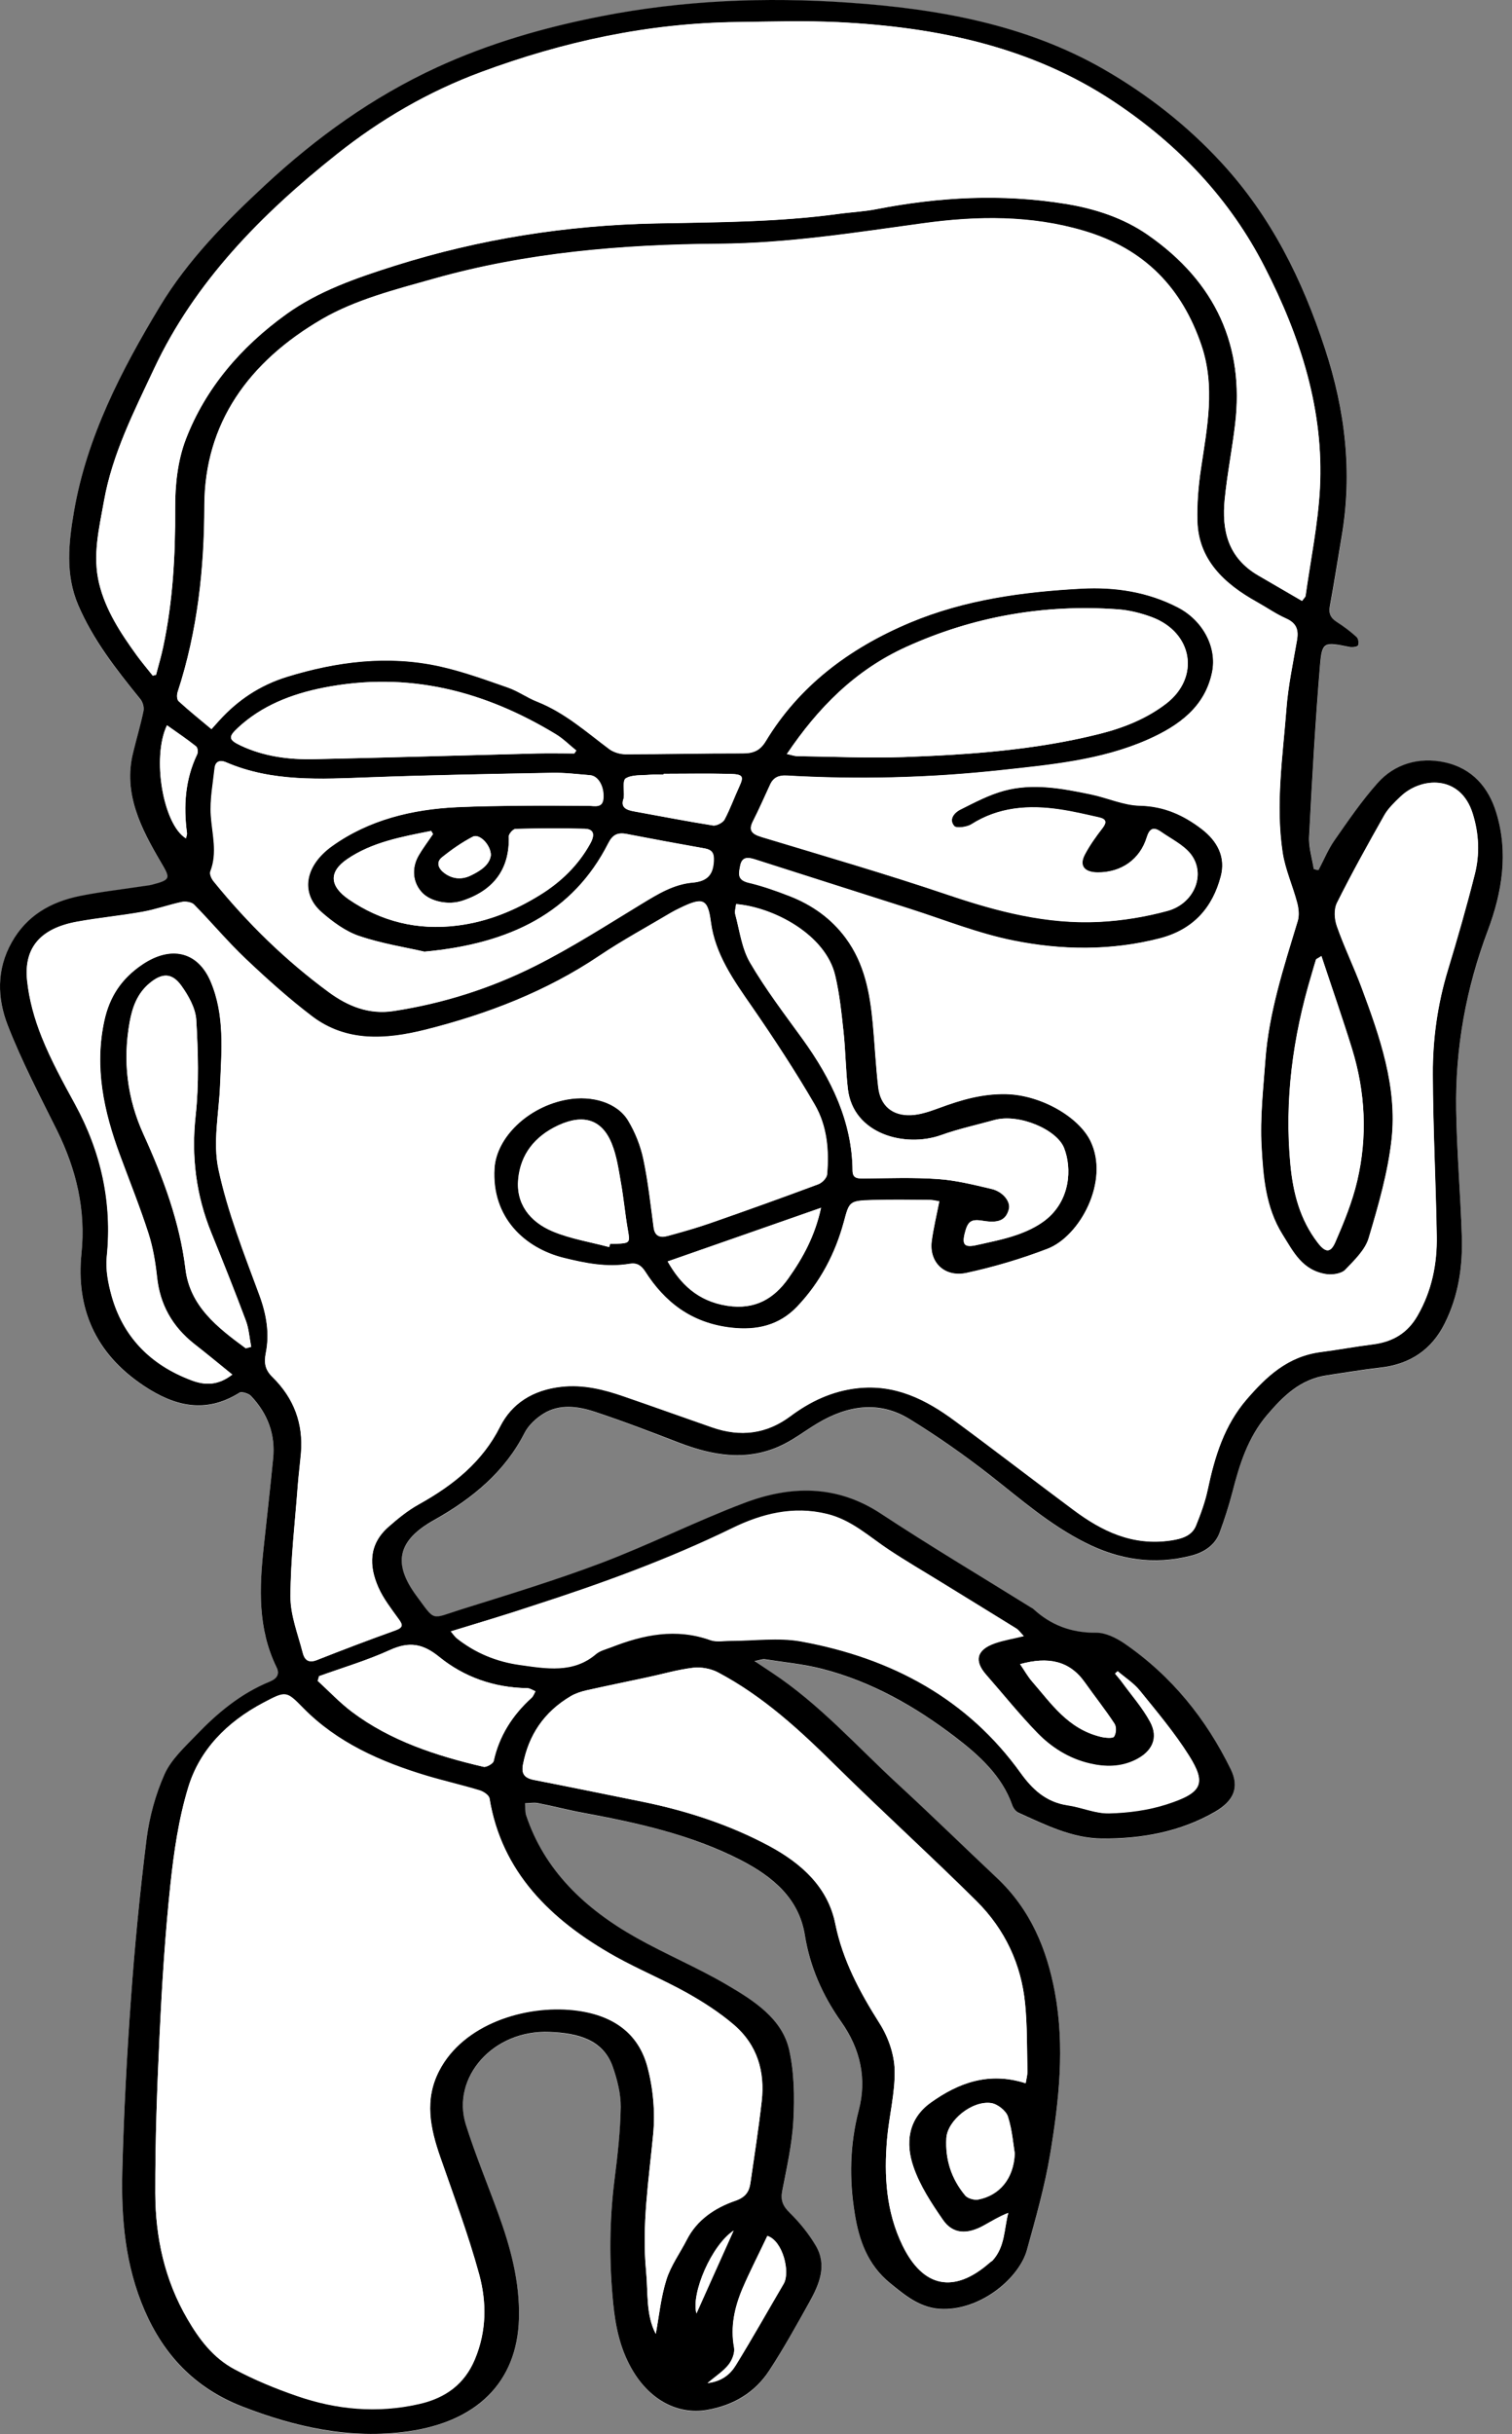 <svg width="64" height="103" viewBox="0 0 64 103" fill="none" xmlns="http://www.w3.org/2000/svg">
<rect x="0" y="0" width="64" height="103" fill="#808080" stroke="none"/>
<path d="M55.809 36.816C55.746 36.807 55.679 36.793 55.617 36.783C55.549 36.323 55.398 35.857 55.419 35.401C55.544 32.979 55.679 30.562 55.881 28.145C55.964 27.162 56.052 27.166 57.142 27.39C57.256 27.413 57.474 27.371 57.49 27.323C57.521 27.214 57.5 27.034 57.422 26.962C57.168 26.73 56.888 26.521 56.592 26.331C56.317 26.155 56.239 25.96 56.296 25.651C56.483 24.678 56.629 23.695 56.794 22.717C57.262 20.005 56.94 17.36 56.084 14.748C55.139 11.875 53.826 9.182 51.683 6.869C50.245 5.321 48.584 4.01 46.716 2.937C43.421 1.047 39.71 0.382 35.911 0.121C32.403 -0.121 28.905 0.021 25.443 0.7C23.025 1.17 20.69 1.849 18.484 2.866C15.754 4.119 13.393 5.834 11.249 7.819C9.552 9.391 7.944 11.029 6.771 12.972C5.12 15.707 3.673 18.518 3.133 21.648C2.904 22.983 2.764 24.312 3.309 25.609C3.927 27.076 4.923 28.339 5.94 29.593C6.044 29.721 6.106 29.935 6.075 30.092C5.951 30.69 5.78 31.284 5.629 31.882C5.209 33.592 5.972 35.069 6.812 36.498C7.207 37.168 7.248 37.234 6.423 37.448C6.309 37.477 6.184 37.486 6.07 37.505C5.172 37.643 4.264 37.742 3.377 37.923C2.116 38.179 1.124 38.773 0.502 39.875C-0.158 41.048 -0.116 42.254 0.33 43.403C0.922 44.923 1.69 46.391 2.422 47.863C3.242 49.515 3.636 51.211 3.449 53.044C3.216 55.328 3.989 57.261 6.096 58.652C7.388 59.507 8.701 59.844 10.139 58.937C10.227 58.88 10.528 58.971 10.622 59.075C11.338 59.835 11.665 60.728 11.561 61.735C11.431 62.988 11.296 64.242 11.161 65.491C10.975 67.21 10.907 68.92 11.701 70.553C11.836 70.834 11.732 71.033 11.426 71.161C10.175 71.674 9.189 72.505 8.302 73.431C7.809 73.949 7.243 74.471 6.963 75.089C6.579 75.953 6.324 76.893 6.205 77.82C5.92 80.052 5.707 82.298 5.546 84.539C5.37 86.971 5.24 89.412 5.178 91.848C5.126 93.866 5.292 95.861 6.127 97.784C6.937 99.651 8.224 101.047 10.253 101.835C12.5 102.714 14.82 103.241 17.28 102.89C20.129 102.486 21.894 100.852 21.966 98.107C22.008 96.573 21.613 95.111 21.089 93.672C20.633 92.418 20.119 91.183 19.719 89.915C19.091 87.906 20.882 85.883 23.269 85.988C24.437 86.04 25.516 86.301 25.936 87.46C26.134 88.006 26.284 88.595 26.274 89.165C26.263 90.181 26.144 91.202 26.014 92.214C25.791 93.971 25.781 95.728 25.957 97.49C26.051 98.445 26.248 99.356 26.72 100.211C27.457 101.531 28.666 102.201 29.917 101.983C31.064 101.788 31.967 101.232 32.553 100.325C33.166 99.38 33.716 98.397 34.261 97.419C34.681 96.664 35.019 95.856 34.531 95.035C34.235 94.531 33.851 94.056 33.425 93.638C33.129 93.349 33.031 93.107 33.109 92.722C33.301 91.734 33.529 90.742 33.581 89.74C33.633 88.742 33.628 87.716 33.404 86.748C33.103 85.423 31.91 84.663 30.747 83.984C29.517 83.267 28.184 82.706 26.943 82.008C24.743 80.773 23.03 79.144 22.267 76.813C22.215 76.656 22.236 76.48 22.226 76.314C22.407 76.309 22.594 76.271 22.765 76.305C23.404 76.428 24.032 76.594 24.67 76.713C26.985 77.136 29.273 77.639 31.355 78.717C32.735 79.429 33.82 80.351 34.069 81.894C34.282 83.219 34.811 84.44 35.61 85.565C36.425 86.719 36.7 87.987 36.347 89.317C35.963 90.765 35.937 92.219 36.181 93.677C36.363 94.773 36.715 95.832 37.67 96.611C38.324 97.148 38.983 97.708 39.938 97.713C41.584 97.723 43.151 96.369 43.467 95.215C43.836 93.876 44.22 92.537 44.448 91.174C44.827 88.904 45.076 86.61 44.651 84.316C44.313 82.507 43.628 80.826 42.191 79.467C40.789 78.147 39.414 76.803 37.997 75.497C36.254 73.892 34.691 72.121 32.667 70.781C32.455 70.639 32.237 70.496 31.936 70.297C32.159 70.254 32.268 70.202 32.372 70.216C33.181 70.34 34.012 70.421 34.8 70.625C36.918 71.171 38.755 72.225 40.426 73.503C41.459 74.291 42.414 75.155 42.845 76.385C42.886 76.509 42.995 76.656 43.114 76.713C44.241 77.221 45.377 77.791 46.649 77.805C48.33 77.82 49.96 77.52 51.423 76.675C52.212 76.219 52.477 75.654 52.093 74.87C51.06 72.757 49.607 70.924 47.567 69.532C47.235 69.305 46.789 69.091 46.4 69.096C45.336 69.105 44.474 68.768 43.742 68.094C43.706 68.06 43.654 68.041 43.613 68.013C41.495 66.697 39.352 65.42 37.276 64.052C35.418 62.832 33.472 62.86 31.505 63.606C29.445 64.385 27.483 65.372 25.423 66.156C23.492 66.887 21.494 67.49 19.512 68.112C18.214 68.521 18.448 68.64 17.633 67.543C16.6 66.161 16.818 65.197 18.391 64.318C20.025 63.406 21.375 62.267 22.2 60.647C22.361 60.329 22.677 60.03 22.999 59.83C23.684 59.403 24.468 59.512 25.184 59.749C26.393 60.148 27.582 60.614 28.77 61.065C30.151 61.592 31.552 61.839 32.958 61.222C33.539 60.97 34.043 60.571 34.588 60.243C35.854 59.483 37.188 59.26 38.501 60.058C39.694 60.789 40.846 61.592 41.936 62.452C43.213 63.454 44.427 64.517 45.917 65.273C47.354 66.004 48.839 66.246 50.432 65.833C50.992 65.686 51.428 65.387 51.62 64.869C51.828 64.304 52.015 63.729 52.165 63.15C52.461 61.991 52.809 60.851 53.618 59.901C54.288 59.118 55.009 58.372 56.177 58.201C56.924 58.092 57.666 57.964 58.414 57.878C59.711 57.731 60.599 57.099 61.138 56.036C61.74 54.853 61.917 53.59 61.875 52.303C61.818 50.527 61.663 48.751 61.637 46.975C61.595 44.372 62.047 41.846 62.981 39.371C63.583 37.771 63.853 36.09 63.334 34.399C63.012 33.35 62.332 32.523 61.149 32.267C60.064 32.029 59.026 32.338 58.31 33.145C57.63 33.91 57.059 34.751 56.478 35.582C56.208 35.962 56.026 36.403 55.809 36.816Z" fill="white"/>
<path d="M55.809 36.815C56.032 36.397 56.208 35.96 56.478 35.571C57.059 34.74 57.63 33.899 58.31 33.135C59.026 32.327 60.064 32.019 61.149 32.256C62.332 32.513 63.012 33.334 63.334 34.389C63.853 36.079 63.583 37.755 62.981 39.361C62.047 41.835 61.595 44.361 61.637 46.964C61.663 48.74 61.818 50.516 61.875 52.292C61.917 53.579 61.74 54.838 61.138 56.025C60.599 57.089 59.711 57.725 58.414 57.868C57.666 57.953 56.919 58.081 56.177 58.191C55.009 58.361 54.288 59.107 53.618 59.891C52.809 60.845 52.461 61.985 52.165 63.139C52.015 63.718 51.828 64.293 51.62 64.858C51.428 65.371 50.992 65.675 50.432 65.822C48.839 66.235 47.354 65.993 45.917 65.262C44.427 64.507 43.213 63.443 41.936 62.441C40.846 61.586 39.694 60.779 38.501 60.047C37.193 59.245 35.854 59.473 34.588 60.233C34.043 60.56 33.539 60.959 32.958 61.211C31.552 61.828 30.151 61.581 28.77 61.054C27.582 60.598 26.393 60.138 25.184 59.739C24.468 59.501 23.684 59.392 22.999 59.819C22.677 60.019 22.361 60.318 22.2 60.636C21.375 62.256 20.025 63.391 18.391 64.307C16.823 65.181 16.605 66.145 17.633 67.532C18.448 68.629 18.214 68.51 19.512 68.102C21.494 67.48 23.487 66.876 25.423 66.145C27.483 65.366 29.445 64.374 31.505 63.595C33.472 62.849 35.418 62.821 37.276 64.041C39.352 65.409 41.5 66.687 43.613 68.002C43.654 68.031 43.706 68.049 43.742 68.083C44.474 68.757 45.336 69.094 46.4 69.085C46.789 69.08 47.235 69.299 47.567 69.522C49.607 70.918 51.06 72.751 52.093 74.86C52.477 75.643 52.212 76.208 51.423 76.664C49.96 77.51 48.325 77.809 46.649 77.794C45.377 77.785 44.241 77.21 43.114 76.702C42.995 76.65 42.886 76.503 42.845 76.375C42.414 75.149 41.459 74.28 40.426 73.492C38.75 72.214 36.918 71.16 34.8 70.614C34.012 70.41 33.181 70.334 32.372 70.206C32.273 70.191 32.159 70.244 31.936 70.286C32.237 70.486 32.455 70.628 32.667 70.771C34.691 72.11 36.254 73.881 37.997 75.487C39.414 76.793 40.789 78.136 42.191 79.457C43.628 80.81 44.313 82.491 44.651 84.305C45.076 86.599 44.827 88.893 44.448 91.163C44.22 92.526 43.836 93.865 43.467 95.204C43.151 96.358 41.584 97.712 39.938 97.702C38.983 97.698 38.33 97.137 37.67 96.601C36.715 95.822 36.357 94.763 36.181 93.666C35.942 92.213 35.968 90.759 36.347 89.306C36.7 87.976 36.425 86.708 35.61 85.554C34.811 84.429 34.282 83.208 34.069 81.883C33.82 80.34 32.735 79.419 31.355 78.706C29.273 77.633 26.985 77.13 24.67 76.702C24.032 76.584 23.404 76.417 22.765 76.294C22.594 76.261 22.407 76.299 22.226 76.303C22.241 76.469 22.221 76.645 22.267 76.802C23.035 79.129 24.743 80.763 26.943 81.997C28.184 82.695 29.523 83.256 30.747 83.973C31.91 84.652 33.103 85.412 33.404 86.737C33.622 87.706 33.633 88.736 33.581 89.729C33.529 90.726 33.301 91.719 33.109 92.711C33.036 93.096 33.129 93.338 33.425 93.628C33.851 94.046 34.235 94.521 34.531 95.024C35.019 95.85 34.681 96.653 34.261 97.408C33.716 98.386 33.171 99.369 32.553 100.314C31.962 101.221 31.059 101.777 29.917 101.972C28.661 102.185 27.457 101.521 26.72 100.2C26.243 99.346 26.051 98.429 25.957 97.479C25.781 95.717 25.791 93.965 26.014 92.203C26.144 91.192 26.258 90.171 26.274 89.154C26.279 88.584 26.128 87.995 25.936 87.449C25.521 86.286 24.442 86.025 23.269 85.977C20.882 85.873 19.091 87.896 19.719 89.904C20.119 91.172 20.633 92.407 21.089 93.661C21.613 95.1 22.008 96.563 21.966 98.097C21.894 100.846 20.129 102.475 17.28 102.879C14.82 103.226 12.495 102.698 10.253 101.825C8.229 101.036 6.937 99.635 6.127 97.774C5.292 95.85 5.126 93.856 5.178 91.837C5.24 89.401 5.37 86.96 5.546 84.529C5.707 82.282 5.925 80.041 6.205 77.809C6.324 76.883 6.579 75.942 6.963 75.078C7.238 74.461 7.804 73.938 8.302 73.421C9.189 72.495 10.175 71.663 11.426 71.151C11.737 71.022 11.841 70.823 11.701 70.543C10.907 68.909 10.975 67.199 11.161 65.48C11.296 64.227 11.436 62.973 11.561 61.724C11.665 60.717 11.343 59.824 10.622 59.064C10.523 58.96 10.227 58.87 10.139 58.927C8.696 59.834 7.383 59.496 6.096 58.642C3.994 57.25 3.216 55.317 3.449 53.033C3.636 51.2 3.237 49.505 2.422 47.852C1.69 46.38 0.922 44.912 0.33 43.393C-0.116 42.243 -0.158 41.032 0.502 39.864C1.124 38.762 2.116 38.169 3.377 37.912C4.264 37.732 5.172 37.632 6.07 37.494C6.19 37.475 6.309 37.466 6.423 37.437C7.248 37.224 7.207 37.162 6.812 36.487C5.972 35.058 5.209 33.581 5.629 31.872C5.774 31.273 5.951 30.684 6.075 30.081C6.106 29.924 6.044 29.711 5.94 29.582C4.923 28.329 3.932 27.066 3.309 25.598C2.759 24.302 2.904 22.967 3.133 21.637C3.673 18.508 5.12 15.696 6.771 12.961C7.944 11.018 9.552 9.38 11.249 7.808C13.393 5.823 15.754 4.113 18.484 2.855C20.69 1.839 23.03 1.16 25.443 0.689C28.9 0.01 32.398 -0.132 35.906 0.11C39.705 0.371 43.415 1.036 46.711 2.926C48.579 3.999 50.245 5.31 51.678 6.858C53.821 9.171 55.134 11.864 56.078 14.737C56.94 17.354 57.256 19.999 56.789 22.706C56.623 23.684 56.473 24.667 56.291 25.641C56.234 25.949 56.312 26.144 56.587 26.32C56.883 26.51 57.163 26.719 57.417 26.951C57.5 27.027 57.521 27.203 57.485 27.312C57.469 27.365 57.246 27.403 57.137 27.379C56.047 27.156 55.959 27.151 55.876 28.134C55.674 30.551 55.539 32.968 55.414 35.391C55.388 35.846 55.539 36.312 55.611 36.773C55.679 36.796 55.741 36.806 55.809 36.815ZM9.833 58.162C9.251 57.687 8.743 57.269 8.224 56.861C7.279 56.115 6.771 55.175 6.651 54.04C6.584 53.418 6.48 52.786 6.288 52.188C5.93 51.077 5.489 49.984 5.084 48.883C4.394 47.026 3.989 45.154 4.42 43.179C4.638 42.182 5.136 41.407 6.029 40.804C7.233 39.992 8.374 40.244 8.919 41.522C9.521 42.937 9.381 44.428 9.319 45.91C9.267 47.102 9.002 48.336 9.251 49.476C9.641 51.285 10.336 53.043 10.985 54.8C11.286 55.617 11.416 56.424 11.255 57.245C11.166 57.673 11.229 57.958 11.54 58.262C12.454 59.164 12.843 60.242 12.744 61.467C12.708 61.923 12.646 62.374 12.609 62.83C12.49 64.397 12.303 65.969 12.298 67.537C12.293 68.335 12.614 69.132 12.817 69.925C12.879 70.172 13.019 70.391 13.408 70.239C14.514 69.802 15.619 69.384 16.74 68.98C17.088 68.857 17.052 68.743 16.875 68.501C16.564 68.069 16.227 67.636 16.019 67.166C15.614 66.25 15.598 65.338 16.455 64.592C16.849 64.246 17.27 63.904 17.732 63.647C19.2 62.83 20.425 61.838 21.167 60.366C21.665 59.373 22.558 58.798 23.777 58.67C24.696 58.571 25.552 58.779 26.393 59.074C27.644 59.506 28.895 59.957 30.145 60.389C31.349 60.812 32.45 60.674 33.472 59.91C34.292 59.297 35.226 58.851 36.295 58.732C37.904 58.551 39.207 59.216 40.395 60.095C42.092 61.344 43.758 62.631 45.45 63.889C46.643 64.777 47.936 65.414 49.56 65.176C50.027 65.11 50.453 64.982 50.629 64.545C50.831 64.046 51.018 63.533 51.127 63.011C51.418 61.638 51.818 60.309 52.783 59.193C53.603 58.248 54.501 57.383 55.917 57.203C56.649 57.108 57.376 56.97 58.108 56.88C58.974 56.771 59.587 56.391 60.002 55.669C60.614 54.605 60.837 53.47 60.817 52.292C60.78 50.013 60.656 47.728 60.651 45.449C60.645 43.967 60.848 42.5 61.284 41.061C61.694 39.712 62.083 38.359 62.425 37C62.643 36.15 62.607 35.281 62.342 34.431C61.823 32.755 60.147 32.869 59.275 33.709C59.026 33.947 58.767 34.194 58.601 34.483C57.905 35.709 57.22 36.939 56.597 38.192C56.457 38.468 56.488 38.881 56.592 39.185C56.904 40.068 57.319 40.918 57.641 41.792C58.414 43.867 59.151 45.981 58.907 48.199C58.751 49.609 58.346 51.01 57.936 52.383C57.786 52.881 57.329 53.318 56.94 53.727C56.789 53.883 56.416 53.945 56.167 53.912C55.123 53.764 54.745 52.957 54.293 52.24C53.566 51.081 53.473 49.77 53.401 48.493C53.333 47.291 53.473 46.076 53.561 44.87C53.707 42.846 54.34 40.914 54.931 38.971C55.004 38.734 54.973 38.449 54.911 38.202C54.724 37.485 54.402 36.787 54.293 36.065C53.987 34.037 54.298 32.009 54.454 29.991C54.527 29.022 54.734 28.058 54.9 27.094C54.973 26.676 54.906 26.377 54.444 26.168C54.013 25.978 53.624 25.703 53.214 25.474C51.792 24.686 50.728 23.66 50.686 22.041C50.666 21.305 50.728 20.559 50.837 19.828C51.096 18.08 51.454 16.361 50.852 14.595C50.043 12.22 48.486 10.529 45.875 9.76C43.649 9.1 41.36 9.128 39.082 9.442C36.207 9.836 33.347 10.292 30.425 10.311C26.336 10.339 22.278 10.681 18.349 11.793C16.73 12.248 15.033 12.681 13.626 13.502C10.533 15.302 8.66 17.9 8.655 21.395C8.649 24.069 8.364 26.704 7.523 29.274C7.482 29.392 7.482 29.592 7.565 29.663C8.006 30.067 8.478 30.442 8.956 30.846C9.117 30.665 9.205 30.57 9.288 30.475C10.061 29.62 11.006 28.984 12.163 28.628C14.27 27.982 16.419 27.707 18.608 28.186C19.6 28.405 20.555 28.756 21.51 29.089C21.94 29.236 22.314 29.511 22.74 29.682C23.923 30.152 24.826 30.969 25.802 31.696C25.978 31.829 26.253 31.91 26.486 31.91C28.137 31.91 29.787 31.867 31.438 31.872C31.91 31.872 32.18 31.743 32.418 31.354C33.814 29.041 35.911 27.431 38.522 26.339C40.831 25.37 43.291 25.033 45.787 24.9C47.204 24.824 48.59 25.038 49.866 25.698C50.915 26.244 51.527 27.379 51.309 28.438C51.008 29.896 49.918 30.703 48.569 31.297C46.597 32.166 44.443 32.356 42.315 32.589C39.321 32.911 36.311 32.987 33.301 32.812C32.958 32.793 32.74 32.897 32.605 33.182C32.361 33.705 32.133 34.232 31.873 34.745C31.671 35.144 31.842 35.291 32.252 35.414C34.878 36.212 37.515 36.977 40.11 37.85C42.196 38.558 44.303 39.109 46.54 39C47.505 38.952 48.486 38.791 49.415 38.539C50.556 38.23 51.06 36.981 50.406 36.136C50.1 35.747 49.581 35.495 49.145 35.191C48.818 34.963 48.657 35.058 48.543 35.424C48.252 36.364 47.463 36.91 46.477 36.91C45.901 36.91 45.673 36.63 45.922 36.155C46.13 35.761 46.394 35.391 46.675 35.03C46.861 34.787 46.825 34.654 46.529 34.583C45.979 34.46 45.429 34.327 44.869 34.246C43.54 34.047 42.269 34.142 41.111 34.878C40.93 34.992 40.488 35.049 40.4 34.954C40.156 34.683 40.374 34.393 40.654 34.251C41.251 33.952 41.853 33.629 42.502 33.453C43.727 33.12 44.962 33.358 46.171 33.605C46.867 33.747 47.552 34.066 48.247 34.084C49.29 34.108 50.11 34.493 50.858 35.063C51.527 35.576 51.895 36.255 51.678 37.076C51.335 38.373 50.541 39.327 49.083 39.703C47.033 40.23 44.941 40.206 42.902 39.793C41.402 39.494 39.969 38.914 38.511 38.449C36.337 37.76 34.167 37.062 31.993 36.369C31.702 36.279 31.417 36.207 31.334 36.625C31.271 36.953 31.194 37.228 31.697 37.347C32.278 37.485 32.839 37.684 33.394 37.898C34.38 38.278 35.195 38.862 35.802 39.684C36.612 40.781 36.83 42.034 36.949 43.312C37.032 44.205 37.074 45.102 37.177 45.995C37.271 46.769 37.774 47.211 38.573 47.178C38.989 47.159 39.409 47.002 39.803 46.859C40.701 46.527 41.604 46.266 42.596 46.289C44.069 46.328 45.668 47.249 46.161 48.27C46.981 49.956 45.725 52.306 44.334 52.838C43.234 53.261 42.082 53.603 40.919 53.855C39.98 54.059 39.326 53.408 39.44 52.516C39.513 51.96 39.648 51.414 39.762 50.825C39.611 50.806 39.482 50.768 39.352 50.768C38.542 50.763 37.738 50.749 36.928 50.773C35.942 50.801 35.953 50.834 35.719 51.703C35.356 53.033 34.728 54.249 33.737 55.289C32.989 56.068 32.05 56.3 30.945 56.172C29.258 55.977 28.132 55.085 27.312 53.798C27.146 53.541 26.959 53.418 26.653 53.47C25.692 53.632 24.774 53.446 23.855 53.218C22.221 52.81 20.804 51.523 20.933 49.429C21.017 48.118 22.366 46.812 24.016 46.517C25.075 46.328 26.139 46.65 26.59 47.406C26.891 47.904 27.114 48.469 27.234 49.03C27.436 49.984 27.54 50.958 27.67 51.927C27.716 52.292 27.945 52.378 28.277 52.288C28.869 52.121 29.46 51.96 30.036 51.76C31.578 51.224 33.109 50.673 34.64 50.103C34.806 50.041 34.998 49.837 35.013 49.685C35.102 48.669 35.013 47.638 34.489 46.736C33.669 45.325 32.766 43.948 31.832 42.595C31.053 41.474 30.275 40.377 30.093 39.014C29.964 38.017 29.756 37.941 28.775 38.42C28.656 38.477 28.531 38.539 28.417 38.606C27.395 39.214 26.341 39.783 25.36 40.444C23.139 41.935 20.659 42.899 18.017 43.564C16.325 43.986 14.659 44.096 13.211 42.998C12.225 42.248 11.301 41.417 10.409 40.572C9.636 39.84 8.956 39.023 8.214 38.268C8.115 38.169 7.861 38.126 7.7 38.159C7.139 38.278 6.594 38.477 6.029 38.577C5.105 38.743 4.16 38.829 3.237 39C1.732 39.28 1.01 40.083 1.15 41.469C1.233 42.286 1.462 43.108 1.773 43.882C2.162 44.851 2.671 45.786 3.179 46.712C4.295 48.749 4.757 50.882 4.524 53.161C4.467 53.712 4.581 54.296 4.731 54.838C5.209 56.528 6.34 57.735 8.11 58.4C8.665 58.623 9.231 58.632 9.833 58.162ZM27.758 98.752C27.898 98.006 27.971 97.209 28.209 96.449C28.396 95.855 28.791 95.314 29.081 94.744C29.502 93.927 30.244 93.414 31.126 93.11C31.567 92.958 31.713 92.716 31.765 92.36C31.931 91.206 32.112 90.056 32.242 88.898C32.382 87.663 32.071 86.528 31.053 85.659C30.457 85.151 29.772 84.709 29.071 84.315C28.09 83.769 27.037 83.332 26.056 82.786C23.274 81.233 21.224 79.177 20.721 76.09C20.7 75.957 20.477 75.805 20.311 75.752C19.579 75.529 18.826 75.358 18.09 75.14C16.107 74.546 14.27 73.725 12.843 72.276C12.116 71.535 12.111 71.535 11.146 72.043C9.589 72.865 8.447 74.047 7.97 75.615C7.56 76.954 7.362 78.36 7.212 79.746C6.989 81.826 6.859 83.921 6.76 86.01C6.651 88.271 6.568 90.536 6.574 92.801C6.579 94.653 6.963 96.458 7.938 98.12C8.431 98.966 9.023 99.754 9.926 100.238C10.762 100.685 11.659 101.055 12.568 101.369C14.244 101.948 15.967 102.11 17.732 101.711C18.878 101.449 19.672 100.851 20.103 99.816C20.596 98.629 20.601 97.413 20.285 96.235C19.828 94.563 19.211 92.925 18.64 91.277C18.214 90.052 17.955 88.841 18.593 87.606C19.615 85.635 22.21 84.823 24.281 85.046C25.936 85.227 27.021 86.01 27.405 87.445C27.649 88.361 27.737 89.354 27.649 90.294C27.462 92.222 27.161 94.141 27.348 96.083C27.436 97.009 27.332 97.954 27.758 98.752ZM55.113 25.427C55.212 25.294 55.258 25.256 55.264 25.218C55.476 23.703 55.788 22.198 55.871 20.678C56.047 17.363 55.056 14.272 53.53 11.294C52.072 8.449 49.918 6.146 47.157 4.308C43.675 1.991 39.679 1.145 35.475 0.941C34.053 0.87 32.621 0.917 31.199 0.936C27.436 0.984 23.845 1.767 20.373 3.05C18.126 3.881 16.091 5.073 14.27 6.521C11.052 9.076 8.245 11.935 6.527 15.587C5.671 17.411 4.757 19.206 4.404 21.181C4.197 22.345 3.906 23.499 4.197 24.691C4.472 25.821 5.11 26.785 5.79 27.73C6.003 28.025 6.241 28.3 6.465 28.585C6.511 28.576 6.558 28.561 6.605 28.552C6.709 28.163 6.823 27.773 6.906 27.379C7.321 25.441 7.425 23.485 7.414 21.509C7.409 20.531 7.513 19.495 7.866 18.584C8.686 16.447 10.175 14.69 12.116 13.293C13.476 12.31 15.1 11.75 16.725 11.237C20.295 10.111 23.985 9.527 27.748 9.451C30.327 9.399 32.901 9.399 35.46 9.052C36.005 8.976 36.56 8.953 37.094 8.848C39.741 8.331 42.393 8.188 45.081 8.62C46.363 8.824 47.562 9.228 48.579 9.931C51.475 11.94 52.674 14.656 52.279 17.952C52.155 19.016 51.942 20.07 51.838 21.134C51.714 22.416 51.958 23.594 53.271 24.354C53.883 24.715 54.501 25.066 55.113 25.427ZM43.415 88.147C43.441 87.972 43.488 87.805 43.488 87.644C43.467 86.685 43.483 85.721 43.389 84.771C43.223 83.128 42.549 81.646 41.329 80.435C39.373 78.493 37.318 76.631 35.356 74.693C33.856 73.212 32.315 71.782 30.389 70.761C30.093 70.605 29.678 70.528 29.336 70.567C28.677 70.647 28.033 70.837 27.379 70.975C26.528 71.155 25.672 71.331 24.826 71.521C24.598 71.573 24.364 71.649 24.167 71.763C23.015 72.442 22.376 73.421 22.138 74.651C22.06 75.05 22.189 75.235 22.615 75.316C24.146 75.615 25.672 75.928 27.198 76.237C29.087 76.621 30.898 77.215 32.569 78.113C33.96 78.863 35.05 79.875 35.356 81.399C35.662 82.928 36.383 84.282 37.229 85.611C37.598 86.191 37.847 86.913 37.868 87.578C37.894 88.556 37.629 89.539 37.546 90.522C37.416 92.056 37.504 93.576 38.2 95.01C39.072 96.81 40.39 97.061 41.9 95.732C41.936 95.698 41.988 95.675 42.019 95.641C42.549 95.057 42.497 94.321 42.678 93.632C42.294 93.784 41.988 93.974 41.666 94.15C40.935 94.563 40.328 94.53 39.912 93.927C39.419 93.215 38.931 92.469 38.662 91.676C38.324 90.693 38.423 89.662 39.399 88.964C40.561 88.138 41.848 87.644 43.415 88.147ZM19.081 69.028C19.2 69.17 19.252 69.251 19.325 69.308C20.098 69.925 20.996 70.301 22.003 70.438C23.118 70.595 24.255 70.799 25.22 69.978C25.386 69.835 25.646 69.773 25.864 69.688C27.224 69.151 28.599 68.862 30.062 69.389C30.311 69.479 30.633 69.417 30.919 69.417C31.91 69.417 32.932 69.27 33.887 69.441C37.79 70.149 40.976 71.92 43.197 75.012C43.68 75.681 44.251 76.242 45.19 76.379C45.777 76.465 46.358 76.736 46.939 76.716C47.754 76.693 48.6 76.579 49.368 76.337C50.894 75.852 51.065 75.458 50.323 74.275C49.716 73.311 48.968 72.423 48.242 71.526C47.988 71.212 47.624 70.98 47.308 70.709C47.271 70.742 47.23 70.775 47.194 70.809C47.287 70.927 47.391 71.037 47.479 71.16C47.889 71.721 48.356 72.252 48.678 72.851C49.046 73.535 48.771 74.119 48.039 74.47C47.427 74.765 46.778 74.765 46.13 74.613C45.232 74.404 44.495 73.924 43.898 73.311C43.135 72.523 42.455 71.673 41.734 70.851C41.22 70.263 41.329 69.802 42.092 69.526C42.466 69.394 42.865 69.332 43.327 69.218C43.192 69.08 43.125 68.971 43.021 68.904C41.973 68.254 40.914 67.608 39.861 66.957C39.108 66.492 38.34 66.045 37.603 65.556C36.773 65.005 36.036 64.307 35.008 64.056C33.576 63.704 32.237 64.046 30.986 64.659C28.277 65.979 25.438 67.01 22.553 67.94C21.432 68.316 20.295 68.657 19.081 69.028ZM17.965 40.268C17.192 40.092 16.169 39.931 15.214 39.608C14.623 39.408 14.083 39.005 13.621 38.601C12.713 37.808 12.889 36.635 14.073 35.794C15.614 34.697 17.43 34.246 19.356 34.156C20.295 34.113 21.235 34.103 22.174 34.094C23.082 34.084 23.99 34.094 24.898 34.099C25.179 34.099 25.511 34.213 25.547 33.781C25.584 33.287 25.334 32.831 24.982 32.802C24.452 32.76 23.923 32.693 23.393 32.703C20.814 32.75 18.235 32.797 15.661 32.892C13.59 32.968 11.53 33.097 9.578 32.256C9.314 32.142 9.127 32.237 9.096 32.494C9.023 33.158 8.888 33.833 8.935 34.498C8.987 35.295 9.226 36.079 8.914 36.877C8.867 36.991 8.961 37.186 9.054 37.3C10.471 39.052 12.085 40.638 13.948 42.001C14.727 42.571 15.614 42.946 16.673 42.78C18.78 42.457 20.778 41.816 22.636 40.885C24.213 40.097 25.692 39.138 27.192 38.23C27.857 37.827 28.516 37.418 29.325 37.347C29.974 37.29 30.192 36.981 30.218 36.431C30.233 36.122 30.171 35.96 29.823 35.899C28.729 35.709 27.634 35.505 26.538 35.291C26.139 35.215 25.936 35.329 25.755 35.69C24.255 38.601 21.619 39.931 17.965 40.268ZM33.306 31.905C33.508 31.948 33.622 31.99 33.731 31.995C35.242 32.014 36.752 32.085 38.262 32.033C41.044 31.933 43.82 31.738 46.519 31.059C47.557 30.798 48.522 30.413 49.358 29.777C50.806 28.666 50.499 26.766 48.751 26.111C48.294 25.94 47.796 25.817 47.313 25.783C44.178 25.56 41.189 26.092 38.376 27.365C36.191 28.352 34.624 29.953 33.306 31.905ZM31.157 38.254C31.142 38.406 31.085 38.563 31.126 38.705C31.313 39.389 31.396 40.13 31.749 40.733C32.403 41.854 33.202 42.899 33.97 43.962C35.195 45.658 36.067 47.462 36.087 49.538C36.093 49.861 36.29 49.865 36.565 49.865C37.608 49.856 38.657 49.813 39.7 49.889C40.462 49.941 41.22 50.132 41.968 50.307C42.461 50.426 42.782 50.849 42.704 51.157C42.585 51.623 42.279 51.765 41.615 51.656C41.101 51.57 40.961 51.67 40.831 52.202C40.717 52.677 40.836 52.796 41.345 52.682C41.91 52.553 42.486 52.44 43.031 52.254C43.457 52.107 43.883 51.908 44.23 51.642C45.315 50.806 45.377 49.429 45.04 48.574C44.728 47.79 43.125 47.106 42.087 47.391C41.334 47.6 40.566 47.767 39.84 48.028C38.309 48.574 36.119 47.99 35.89 46.085C35.792 45.273 35.792 44.452 35.703 43.64C35.62 42.846 35.537 42.044 35.351 41.27C34.946 39.555 32.766 38.392 31.157 38.254ZM24.312 31.881C24.338 31.838 24.364 31.8 24.395 31.758C24.105 31.525 23.845 31.254 23.523 31.064C20.524 29.245 17.29 28.386 13.689 29.098C12.324 29.369 11.073 29.863 10.071 30.793C9.651 31.183 9.672 31.302 10.191 31.549C11.166 32.009 12.22 32.147 13.294 32.123C16.439 32.057 19.584 31.962 22.729 31.881C23.259 31.867 23.783 31.881 24.312 31.881ZM10.404 57.051C10.481 57.032 10.554 57.008 10.632 56.989C10.559 56.619 10.539 56.234 10.409 55.887C9.942 54.638 9.443 53.399 8.945 52.164C8.291 50.559 8.094 48.92 8.281 47.201C8.426 45.862 8.385 44.499 8.307 43.155C8.276 42.657 7.98 42.129 7.669 41.697C7.274 41.156 6.859 41.165 6.33 41.602C5.805 42.039 5.603 42.623 5.489 43.236C5.193 44.874 5.375 46.465 6.075 47.999C6.911 49.832 7.606 51.713 7.85 53.698C8.042 55.265 9.2 56.167 10.404 57.051ZM55.933 40.453C55.782 40.553 55.715 40.572 55.705 40.605C55.637 40.814 55.58 41.028 55.518 41.236C54.724 43.882 54.361 46.565 54.625 49.305C54.739 50.473 55.025 51.604 55.782 52.587C56.104 53.005 56.322 53.028 56.525 52.558C56.888 51.718 57.241 50.858 57.448 49.975C57.89 48.104 57.796 46.218 57.23 44.376C56.831 43.084 56.379 41.802 55.933 40.453ZM13.507 70.923C13.486 70.989 13.471 71.056 13.45 71.122C13.927 71.559 14.374 72.039 14.898 72.433C16.527 73.658 18.463 74.29 20.472 74.76C20.591 74.788 20.871 74.622 20.897 74.518C21.131 73.463 21.681 72.585 22.506 71.835C22.584 71.763 22.615 71.654 22.667 71.564C22.553 71.516 22.439 71.436 22.319 71.431C20.902 71.412 19.636 70.951 18.603 70.115C17.903 69.546 17.332 69.441 16.496 69.821C15.536 70.258 14.509 70.562 13.507 70.923ZM18.328 35.291C18.302 35.248 18.276 35.205 18.25 35.158C17.005 35.405 15.744 35.633 14.69 36.355C13.917 36.886 13.938 37.485 14.763 38.055C16.123 38.986 17.669 39.38 19.371 39.161C20.643 39 21.779 38.53 22.833 37.884C23.741 37.323 24.478 36.602 24.982 35.699C25.2 35.31 25.132 35.082 24.753 35.068C23.777 35.039 22.797 35.049 21.821 35.072C21.717 35.077 21.53 35.286 21.535 35.395C21.577 36.749 20.918 37.675 19.558 38.116C18.987 38.302 18.245 38.154 17.882 37.784C17.477 37.366 17.404 36.749 17.721 36.198C17.903 35.884 18.126 35.59 18.328 35.291ZM25.786 52.767C25.802 52.72 25.812 52.677 25.827 52.63C25.916 52.63 25.999 52.634 26.087 52.63C26.668 52.606 26.673 52.582 26.58 52.05C26.461 51.385 26.404 50.706 26.284 50.041C26.186 49.486 26.108 48.911 25.895 48.389C25.485 47.372 24.701 47.125 23.643 47.614C22.625 48.085 22.044 48.859 21.94 49.88C21.837 50.92 22.413 51.699 23.409 52.112C24.156 52.42 24.992 52.553 25.786 52.767ZM28.261 53.375C28.791 54.311 29.528 55.056 30.784 55.251C31.956 55.431 32.761 54.956 33.373 54.087C33.991 53.214 34.494 52.302 34.754 51.105C32.527 51.884 30.431 52.62 28.261 53.375ZM42.953 91.12C42.891 90.759 42.85 90.137 42.663 89.558C42.585 89.316 42.222 89.026 41.952 88.988C41.148 88.874 40.099 89.729 40.058 90.474C40.006 91.367 40.265 92.189 40.857 92.901C40.956 93.02 41.236 93.101 41.402 93.072C42.294 92.901 42.912 92.198 42.953 91.12ZM28.09 32.741C28.09 32.755 28.09 32.764 28.09 32.779C27.903 32.779 27.711 32.764 27.524 32.783C27.172 32.812 26.756 32.774 26.492 32.935C26.341 33.026 26.43 33.453 26.409 33.728C26.409 33.743 26.409 33.762 26.404 33.776C26.253 34.16 26.497 34.275 26.85 34.336C27.96 34.536 29.066 34.754 30.182 34.93C30.327 34.954 30.597 34.811 30.669 34.683C30.908 34.232 31.079 33.752 31.292 33.291C31.495 32.855 31.458 32.764 30.919 32.75C29.974 32.722 29.029 32.741 28.09 32.741ZM43.177 70.415C43.364 70.685 43.504 70.937 43.691 71.151C44.505 72.086 45.206 73.155 46.597 73.492C46.778 73.535 47.105 73.563 47.157 73.487C47.251 73.345 47.266 73.074 47.178 72.936C46.784 72.333 46.332 71.768 45.917 71.179C45.263 70.263 44.36 70.087 43.177 70.415ZM32.481 94.606C32.123 95.366 31.749 96.088 31.432 96.829C31.095 97.626 30.913 98.448 31.074 99.322C31.116 99.55 30.996 99.854 30.841 100.053C30.623 100.329 30.301 100.533 29.953 100.832C30.571 100.761 30.919 100.452 31.152 100.072C31.848 98.937 32.501 97.778 33.176 96.629C33.456 96.145 33.14 94.815 32.481 94.606ZM7.067 30.689C6.413 32.061 6.911 34.897 7.871 35.476C7.887 35.391 7.923 35.319 7.913 35.248C7.762 34.108 7.829 32.992 8.343 31.924C8.39 31.829 8.369 31.639 8.297 31.582C7.913 31.273 7.503 30.998 7.067 30.689ZM20.778 36.184C20.773 35.737 20.29 35.258 20.015 35.4C19.548 35.642 19.117 35.946 18.712 36.269C18.427 36.497 18.577 36.777 18.826 36.953C19.164 37.195 19.553 37.228 19.937 37.038C20.352 36.839 20.726 36.592 20.778 36.184ZM29.481 97.888C29.99 96.748 30.509 95.594 31.053 94.383C30.114 95 29.242 97.052 29.481 97.888Z" fill="black"/>
<path d="M9.832 58.162C9.23 58.632 8.664 58.618 8.104 58.409C6.329 57.744 5.202 56.533 4.725 54.847C4.574 54.306 4.46 53.722 4.517 53.171C4.746 50.896 4.284 48.759 3.173 46.722C2.665 45.796 2.156 44.86 1.767 43.892C1.455 43.117 1.227 42.296 1.144 41.479C1.004 40.092 1.725 39.29 3.23 39.01C4.154 38.839 5.099 38.753 6.022 38.587C6.588 38.487 7.133 38.288 7.694 38.169C7.849 38.136 8.109 38.178 8.207 38.278C8.955 39.038 9.629 39.85 10.403 40.581C11.295 41.427 12.219 42.258 13.205 43.008C14.653 44.105 16.319 44.001 18.011 43.573C20.647 42.908 23.128 41.949 25.354 40.453C26.335 39.793 27.389 39.223 28.411 38.615C28.525 38.549 28.65 38.487 28.769 38.43C29.75 37.95 29.957 38.026 30.087 39.024C30.264 40.387 31.047 41.484 31.826 42.605C32.76 43.958 33.663 45.33 34.483 46.746C35.007 47.648 35.09 48.674 35.007 49.695C34.997 49.847 34.8 50.051 34.633 50.113C33.108 50.683 31.571 51.233 30.03 51.77C29.454 51.969 28.862 52.136 28.271 52.297C27.933 52.392 27.71 52.307 27.664 51.936C27.534 50.968 27.43 49.994 27.228 49.039C27.108 48.479 26.885 47.914 26.584 47.415C26.127 46.66 25.069 46.337 24.01 46.527C22.355 46.822 21.01 48.123 20.927 49.438C20.792 51.528 22.214 52.815 23.849 53.228C24.768 53.456 25.686 53.641 26.646 53.48C26.953 53.428 27.139 53.551 27.305 53.807C28.125 55.09 29.252 55.987 30.938 56.182C32.044 56.31 32.983 56.077 33.73 55.299C34.722 54.259 35.35 53.043 35.713 51.713C35.946 50.844 35.936 50.811 36.922 50.782C37.727 50.758 38.536 50.773 39.346 50.778C39.475 50.778 39.605 50.811 39.756 50.834C39.642 51.419 39.507 51.969 39.434 52.525C39.32 53.418 39.974 54.064 40.913 53.864C42.075 53.613 43.222 53.271 44.328 52.848C45.719 52.316 46.975 49.965 46.155 48.28C45.656 47.258 44.058 46.333 42.589 46.299C41.598 46.276 40.695 46.537 39.797 46.869C39.403 47.012 38.982 47.168 38.567 47.187C37.768 47.225 37.259 46.784 37.171 46.005C37.067 45.112 37.026 44.214 36.943 43.322C36.823 42.044 36.605 40.79 35.796 39.693C35.189 38.872 34.379 38.288 33.388 37.908C32.838 37.694 32.272 37.495 31.691 37.357C31.187 37.238 31.265 36.967 31.328 36.635C31.405 36.217 31.696 36.283 31.987 36.379C34.161 37.067 36.33 37.765 38.505 38.459C39.963 38.924 41.396 39.503 42.895 39.803C44.935 40.211 47.026 40.235 49.076 39.712C50.535 39.337 51.329 38.383 51.671 37.086C51.889 36.264 51.526 35.585 50.851 35.072C50.104 34.503 49.284 34.118 48.241 34.094C47.545 34.08 46.866 33.757 46.165 33.615C44.956 33.363 43.721 33.13 42.496 33.463C41.852 33.638 41.245 33.961 40.648 34.26C40.368 34.403 40.15 34.693 40.394 34.963C40.482 35.058 40.923 35.001 41.105 34.887C42.257 34.151 43.534 34.056 44.862 34.256C45.423 34.341 45.973 34.469 46.523 34.593C46.819 34.659 46.855 34.797 46.668 35.039C46.393 35.395 46.123 35.771 45.916 36.165C45.667 36.64 45.895 36.92 46.471 36.92C47.457 36.92 48.251 36.369 48.537 35.433C48.651 35.068 48.812 34.973 49.139 35.201C49.575 35.505 50.094 35.756 50.4 36.146C51.059 36.991 50.556 38.24 49.408 38.549C48.48 38.8 47.499 38.962 46.533 39.01C44.297 39.123 42.195 38.568 40.103 37.86C37.508 36.982 34.872 36.217 32.246 35.424C31.836 35.3 31.66 35.153 31.867 34.754C32.127 34.241 32.36 33.714 32.599 33.192C32.729 32.912 32.952 32.803 33.294 32.822C36.304 32.992 39.315 32.921 42.309 32.598C44.437 32.37 46.59 32.176 48.563 31.306C49.912 30.713 51.002 29.906 51.303 28.448C51.521 27.389 50.914 26.254 49.86 25.707C48.583 25.043 47.193 24.834 45.781 24.91C43.285 25.043 40.825 25.38 38.515 26.349C35.91 27.446 33.813 29.051 32.412 31.363C32.179 31.753 31.909 31.881 31.431 31.881C29.781 31.876 28.131 31.919 26.48 31.919C26.252 31.919 25.972 31.834 25.795 31.706C24.82 30.979 23.917 30.162 22.733 29.692C22.308 29.526 21.934 29.25 21.503 29.098C20.549 28.766 19.594 28.414 18.602 28.196C16.417 27.716 14.264 27.992 12.157 28.638C10.999 28.994 10.06 29.63 9.282 30.485C9.193 30.58 9.11 30.675 8.949 30.855C8.472 30.456 8 30.077 7.559 29.673C7.481 29.602 7.481 29.402 7.517 29.284C8.358 26.714 8.643 24.078 8.648 21.405C8.654 17.91 10.527 15.317 13.62 13.512C15.021 12.695 16.724 12.258 18.343 11.802C22.271 10.696 26.325 10.349 30.419 10.321C33.341 10.302 36.201 9.846 39.076 9.452C41.354 9.138 43.648 9.11 45.869 9.77C48.48 10.544 50.036 12.23 50.846 14.604C51.448 16.371 51.09 18.09 50.831 19.838C50.721 20.569 50.659 21.315 50.68 22.051C50.721 23.67 51.785 24.696 53.207 25.484C53.617 25.712 54.007 25.983 54.437 26.178C54.899 26.382 54.967 26.686 54.894 27.104C54.728 28.068 54.52 29.032 54.448 30.001C54.292 32.024 53.981 34.051 54.287 36.075C54.396 36.801 54.712 37.495 54.904 38.212C54.967 38.459 54.998 38.743 54.925 38.981C54.339 40.923 53.7 42.856 53.555 44.879C53.467 46.086 53.332 47.301 53.394 48.503C53.462 49.78 53.56 51.091 54.287 52.25C54.738 52.967 55.117 53.779 56.16 53.921C56.41 53.955 56.783 53.893 56.934 53.736C57.328 53.333 57.785 52.891 57.93 52.392C58.34 51.015 58.745 49.619 58.901 48.208C59.145 45.986 58.407 43.877 57.634 41.802C57.307 40.923 56.892 40.073 56.586 39.195C56.477 38.891 56.451 38.482 56.591 38.202C57.219 36.948 57.904 35.718 58.594 34.493C58.755 34.208 59.02 33.961 59.269 33.719C60.136 32.874 61.817 32.76 62.336 34.441C62.601 35.296 62.637 36.16 62.419 37.01C62.072 38.373 61.682 39.727 61.277 41.071C60.842 42.51 60.639 43.977 60.644 45.459C60.655 47.738 60.774 50.022 60.81 52.302C60.831 53.475 60.608 54.615 59.996 55.678C59.58 56.4 58.968 56.78 58.101 56.889C57.37 56.98 56.643 57.117 55.911 57.212C54.5 57.393 53.597 58.257 52.777 59.202C51.811 60.318 51.412 61.648 51.121 63.02C51.012 63.543 50.825 64.051 50.623 64.554C50.452 64.987 50.021 65.115 49.554 65.186C47.929 65.424 46.637 64.787 45.444 63.899C43.752 62.641 42.086 61.354 40.389 60.105C39.2 59.231 37.898 58.561 36.289 58.742C35.22 58.86 34.286 59.307 33.466 59.919C32.443 60.684 31.343 60.817 30.139 60.399C28.888 59.962 27.643 59.516 26.387 59.084C25.546 58.794 24.69 58.58 23.771 58.68C22.557 58.813 21.659 59.388 21.161 60.375C20.424 61.847 19.199 62.84 17.725 63.657C17.263 63.913 16.843 64.255 16.449 64.602C15.598 65.347 15.613 66.259 16.013 67.176C16.22 67.651 16.558 68.083 16.869 68.51C17.04 68.748 17.076 68.867 16.734 68.99C15.618 69.389 14.508 69.812 13.402 70.249C13.013 70.4 12.873 70.182 12.811 69.935C12.608 69.142 12.286 68.344 12.292 67.546C12.297 65.974 12.489 64.407 12.603 62.84C12.639 62.384 12.696 61.933 12.738 61.477C12.836 60.252 12.453 59.174 11.534 58.272C11.223 57.968 11.165 57.678 11.248 57.255C11.415 56.434 11.28 55.626 10.979 54.809C10.33 53.057 9.634 51.295 9.245 49.486C9.001 48.346 9.266 47.111 9.313 45.919C9.375 44.442 9.515 42.951 8.913 41.531C8.368 40.254 7.226 40.002 6.022 40.814C5.13 41.417 4.632 42.187 4.414 43.189C3.983 45.164 4.388 47.035 5.078 48.892C5.488 49.989 5.924 51.081 6.282 52.197C6.474 52.796 6.578 53.428 6.645 54.05C6.77 55.189 7.273 56.125 8.218 56.87C8.742 57.269 9.25 57.692 9.832 58.162Z" fill="white"/>
<path d="M27.757 98.752C27.337 97.955 27.435 97.01 27.347 96.098C27.16 94.156 27.466 92.237 27.648 90.309C27.736 89.368 27.648 88.376 27.404 87.459C27.02 86.025 25.935 85.242 24.28 85.061C22.209 84.838 19.614 85.65 18.592 87.621C17.948 88.86 18.208 90.067 18.639 91.292C19.215 92.935 19.827 94.573 20.284 96.25C20.605 97.427 20.6 98.643 20.102 99.831C19.671 100.866 18.877 101.469 17.73 101.725C15.966 102.124 14.243 101.963 12.567 101.383C11.658 101.07 10.761 100.7 9.925 100.253C9.017 99.769 8.43 98.981 7.937 98.135C6.962 96.468 6.583 94.668 6.572 92.816C6.567 90.551 6.65 88.286 6.759 86.025C6.858 83.936 6.993 81.841 7.211 79.761C7.356 78.374 7.559 76.969 7.969 75.629C8.446 74.067 9.593 72.88 11.145 72.058C12.105 71.55 12.11 71.55 12.842 72.291C14.269 73.744 16.106 74.561 18.088 75.155C18.82 75.373 19.573 75.544 20.31 75.767C20.471 75.815 20.694 75.972 20.72 76.104C21.228 79.191 23.278 81.243 26.055 82.8C27.036 83.347 28.089 83.784 29.07 84.33C29.771 84.719 30.45 85.161 31.052 85.674C32.07 86.538 32.376 87.678 32.241 88.912C32.111 90.067 31.93 91.221 31.763 92.375C31.712 92.731 31.566 92.973 31.125 93.125C30.243 93.429 29.501 93.942 29.08 94.759C28.79 95.329 28.395 95.865 28.209 96.463C27.97 97.209 27.897 98.007 27.757 98.752Z" fill="white"/>
<path d="M55.113 25.427C54.496 25.071 53.883 24.715 53.271 24.358C51.958 23.599 51.714 22.421 51.839 21.139C51.942 20.075 52.155 19.02 52.28 17.957C52.674 14.656 51.475 11.944 48.579 9.936C47.567 9.233 46.363 8.829 45.081 8.625C42.398 8.193 39.746 8.335 37.094 8.853C36.56 8.957 36.005 8.981 35.46 9.057C32.901 9.404 30.327 9.404 27.748 9.456C23.98 9.532 20.295 10.116 16.725 11.242C15.1 11.755 13.476 12.315 12.116 13.298C10.175 14.694 8.686 16.456 7.866 18.588C7.518 19.5 7.409 20.535 7.414 21.514C7.425 23.489 7.316 25.446 6.906 27.384C6.823 27.778 6.703 28.167 6.605 28.557C6.558 28.566 6.511 28.58 6.465 28.59C6.236 28.305 6.003 28.025 5.79 27.735C5.105 26.79 4.472 25.826 4.197 24.696C3.906 23.504 4.197 22.35 4.404 21.186C4.757 19.206 5.671 17.415 6.527 15.592C8.245 11.93 11.047 9.071 14.265 6.516C16.086 5.068 18.121 3.876 20.368 3.045C23.84 1.758 27.431 0.974 31.194 0.932C32.621 0.913 34.048 0.87 35.47 0.936C39.674 1.14 43.67 1.986 47.152 4.303C49.918 6.141 52.072 8.444 53.525 11.289C55.051 14.262 56.042 17.358 55.866 20.673C55.783 22.193 55.471 23.698 55.258 25.213C55.258 25.256 55.212 25.289 55.113 25.427Z" fill="white"/>
<path d="M43.416 88.149C41.849 87.645 40.557 88.135 39.4 88.966C38.424 89.664 38.325 90.699 38.663 91.677C38.932 92.471 39.425 93.221 39.913 93.928C40.328 94.532 40.936 94.565 41.667 94.152C41.984 93.976 42.295 93.781 42.679 93.634C42.498 94.323 42.544 95.054 42.02 95.643C41.989 95.681 41.937 95.7 41.901 95.733C40.396 97.063 39.078 96.806 38.201 95.011C37.505 93.577 37.417 92.057 37.547 90.523C37.63 89.54 37.895 88.557 37.869 87.579C37.853 86.914 37.599 86.192 37.23 85.613C36.389 84.278 35.668 82.925 35.357 81.4C35.051 79.876 33.961 78.865 32.57 78.114C30.899 77.217 29.088 76.623 27.198 76.238C25.673 75.93 24.147 75.616 22.616 75.317C22.19 75.236 22.061 75.051 22.139 74.652C22.377 73.427 23.016 72.444 24.168 71.765C24.365 71.651 24.599 71.575 24.827 71.523C25.678 71.333 26.529 71.162 27.38 70.976C28.034 70.839 28.678 70.644 29.337 70.568C29.674 70.525 30.094 70.606 30.39 70.763C32.316 71.784 33.857 73.213 35.357 74.695C37.319 76.632 39.368 78.494 41.33 80.436C42.55 81.647 43.23 83.129 43.391 84.772C43.484 85.727 43.468 86.691 43.489 87.645C43.494 87.812 43.442 87.978 43.416 88.149Z" fill="white"/>
<path d="M19.08 69.028C20.289 68.658 21.431 68.321 22.562 67.955C25.448 67.024 28.287 65.994 30.996 64.673C32.246 64.066 33.585 63.724 35.018 64.07C36.045 64.322 36.782 65.015 37.613 65.571C38.349 66.06 39.118 66.507 39.87 66.972C40.924 67.618 41.982 68.264 43.031 68.919C43.135 68.985 43.202 69.095 43.337 69.232C42.875 69.346 42.475 69.408 42.102 69.541C41.339 69.812 41.23 70.277 41.744 70.866C42.465 71.688 43.145 72.538 43.908 73.326C44.505 73.943 45.242 74.423 46.139 74.627C46.788 74.779 47.437 74.779 48.049 74.485C48.781 74.129 49.056 73.544 48.688 72.865C48.366 72.267 47.893 71.735 47.489 71.175C47.4 71.051 47.297 70.942 47.203 70.823C47.239 70.79 47.281 70.757 47.317 70.724C47.634 70.994 47.997 71.227 48.252 71.54C48.978 72.438 49.725 73.326 50.333 74.29C51.075 75.473 50.898 75.862 49.378 76.351C48.61 76.598 47.764 76.712 46.949 76.731C46.373 76.745 45.792 76.479 45.2 76.394C44.261 76.256 43.69 75.696 43.207 75.026C40.986 71.93 37.799 70.163 33.897 69.456C32.942 69.285 31.919 69.432 30.928 69.432C30.643 69.432 30.326 69.494 30.072 69.403C28.608 68.881 27.233 69.171 25.873 69.703C25.65 69.788 25.396 69.85 25.23 69.992C24.265 70.814 23.128 70.61 22.012 70.453C21.006 70.315 20.108 69.935 19.334 69.323C19.251 69.251 19.199 69.166 19.08 69.028Z" fill="white"/>
<path d="M17.966 40.268C21.619 39.931 24.256 38.606 25.74 35.685C25.922 35.324 26.124 35.21 26.523 35.286C27.619 35.495 28.714 35.7 29.809 35.894C30.162 35.956 30.219 36.117 30.203 36.426C30.177 36.977 29.959 37.286 29.31 37.343C28.501 37.414 27.842 37.822 27.177 38.226C25.678 39.138 24.198 40.092 22.621 40.881C20.763 41.812 18.765 42.453 16.658 42.776C15.599 42.937 14.712 42.562 13.933 41.997C12.075 40.634 10.461 39.048 9.039 37.295C8.946 37.181 8.858 36.986 8.899 36.873C9.211 36.075 8.972 35.291 8.92 34.493C8.878 33.828 9.008 33.159 9.081 32.489C9.112 32.228 9.294 32.133 9.563 32.252C11.515 33.092 13.575 32.964 15.646 32.888C18.225 32.793 20.799 32.746 23.379 32.698C23.908 32.689 24.437 32.755 24.967 32.798C25.325 32.826 25.574 33.282 25.532 33.776C25.496 34.208 25.164 34.094 24.884 34.094C23.975 34.094 23.067 34.08 22.159 34.09C21.22 34.099 20.28 34.109 19.341 34.151C17.416 34.242 15.599 34.693 14.058 35.79C12.874 36.63 12.703 37.803 13.606 38.596C14.073 39 14.613 39.404 15.2 39.603C16.175 39.931 17.198 40.088 17.966 40.268Z" fill="white"/>
<path d="M33.307 31.904C34.62 29.957 36.192 28.352 38.377 27.364C41.19 26.091 44.179 25.555 47.314 25.782C47.801 25.816 48.3 25.944 48.751 26.11C50.5 26.761 50.806 28.665 49.358 29.776C48.528 30.413 47.558 30.802 46.52 31.059C43.816 31.733 41.039 31.933 38.263 32.032C36.758 32.084 35.242 32.013 33.732 31.994C33.623 31.989 33.509 31.947 33.307 31.904Z" fill="white"/>
<path d="M31.157 38.254C32.771 38.392 34.946 39.555 35.351 41.27C35.532 42.048 35.615 42.846 35.703 43.639C35.792 44.451 35.797 45.273 35.89 46.085C36.119 47.989 38.309 48.574 39.84 48.027C40.566 47.766 41.334 47.6 42.087 47.391C43.125 47.106 44.728 47.785 45.04 48.574C45.377 49.428 45.315 50.806 44.23 51.641C43.883 51.907 43.457 52.107 43.031 52.254C42.486 52.444 41.91 52.553 41.345 52.681C40.836 52.795 40.717 52.677 40.831 52.202C40.961 51.67 41.101 51.57 41.615 51.656C42.279 51.765 42.585 51.622 42.705 51.157C42.782 50.848 42.461 50.421 41.968 50.307C41.22 50.131 40.462 49.941 39.7 49.889C38.662 49.818 37.613 49.856 36.565 49.865C36.29 49.87 36.093 49.861 36.088 49.538C36.072 47.462 35.195 45.658 33.97 43.962C33.202 42.903 32.403 41.854 31.749 40.733C31.396 40.125 31.308 39.389 31.126 38.705C31.085 38.567 31.142 38.406 31.157 38.254Z" fill="white"/>
<path d="M24.312 31.881C23.783 31.881 23.259 31.872 22.73 31.881C19.585 31.962 16.44 32.052 13.295 32.123C12.22 32.147 11.167 32.005 10.191 31.549C9.672 31.302 9.652 31.183 10.072 30.794C11.073 29.863 12.324 29.369 13.689 29.098C17.291 28.386 20.524 29.246 23.524 31.064C23.84 31.259 24.105 31.525 24.395 31.758C24.364 31.796 24.338 31.839 24.312 31.881Z" fill="white"/>
<path d="M10.404 57.051C9.195 56.167 8.038 55.265 7.851 53.698C7.612 51.713 6.912 49.837 6.076 47.999C5.376 46.461 5.194 44.874 5.49 43.236C5.604 42.623 5.806 42.039 6.33 41.602C6.855 41.16 7.275 41.156 7.669 41.697C7.981 42.129 8.277 42.657 8.308 43.155C8.386 44.504 8.427 45.867 8.282 47.201C8.095 48.92 8.292 50.554 8.946 52.164C9.45 53.399 9.943 54.638 10.41 55.887C10.539 56.239 10.56 56.623 10.633 56.989C10.56 57.008 10.482 57.032 10.404 57.051Z" fill="white"/>
<path d="M55.934 40.452C56.38 41.801 56.826 43.083 57.226 44.375C57.797 46.222 57.885 48.103 57.444 49.974C57.236 50.857 56.889 51.717 56.52 52.557C56.313 53.028 56.1 53.004 55.778 52.586C55.02 51.603 54.735 50.473 54.621 49.304C54.356 46.564 54.719 43.876 55.513 41.236C55.576 41.027 55.633 40.813 55.7 40.604C55.716 40.571 55.783 40.552 55.934 40.452Z" fill="white"/>
<path d="M13.504 70.922C14.506 70.561 15.534 70.257 16.494 69.82C17.329 69.44 17.9 69.545 18.601 70.115C19.633 70.951 20.9 71.411 22.317 71.43C22.431 71.43 22.55 71.516 22.664 71.563C22.612 71.653 22.576 71.763 22.503 71.834C21.673 72.584 21.123 73.463 20.895 74.517C20.869 74.626 20.588 74.788 20.469 74.759C18.46 74.294 16.525 73.657 14.895 72.432C14.376 72.038 13.93 71.563 13.447 71.122C13.463 71.06 13.484 70.993 13.504 70.922Z" fill="white"/>
<path d="M18.329 35.292C18.126 35.596 17.903 35.885 17.721 36.199C17.4 36.749 17.472 37.372 17.882 37.785C18.245 38.155 18.988 38.302 19.558 38.117C20.918 37.676 21.577 36.749 21.536 35.396C21.531 35.287 21.717 35.078 21.821 35.073C22.797 35.049 23.778 35.04 24.753 35.068C25.132 35.078 25.195 35.311 24.982 35.7C24.484 36.607 23.747 37.329 22.833 37.885C21.785 38.53 20.643 39.001 19.372 39.162C17.669 39.38 16.123 38.986 14.763 38.056C13.938 37.49 13.917 36.887 14.691 36.355C15.744 35.633 17.005 35.406 18.251 35.159C18.277 35.201 18.303 35.244 18.329 35.292Z" fill="white"/>
<path d="M25.785 52.767C24.985 52.553 24.15 52.42 23.403 52.107C22.401 51.689 21.83 50.915 21.934 49.875C22.033 48.854 22.619 48.08 23.636 47.61C24.695 47.125 25.479 47.367 25.889 48.384C26.101 48.906 26.179 49.481 26.278 50.036C26.397 50.701 26.459 51.38 26.574 52.045C26.667 52.577 26.667 52.601 26.081 52.625C25.992 52.629 25.909 52.625 25.821 52.625C25.816 52.677 25.8 52.724 25.785 52.767Z" fill="white"/>
<path d="M28.26 53.374C30.429 52.615 32.531 51.879 34.752 51.105C34.493 52.301 33.989 53.213 33.372 54.087C32.759 54.951 31.955 55.431 30.782 55.25C29.521 55.06 28.789 54.31 28.26 53.374Z" fill="white"/>
<path d="M42.953 91.12C42.912 92.193 42.294 92.901 41.401 93.067C41.235 93.1 40.955 93.015 40.857 92.896C40.26 92.184 40.005 91.362 40.057 90.469C40.099 89.724 41.147 88.869 41.952 88.983C42.221 89.021 42.585 89.311 42.663 89.553C42.849 90.137 42.891 90.759 42.953 91.12Z" fill="white"/>
<path d="M28.091 32.741C29.03 32.741 29.974 32.722 30.914 32.745C31.454 32.76 31.485 32.85 31.288 33.287C31.075 33.747 30.904 34.232 30.665 34.678C30.597 34.806 30.327 34.949 30.177 34.925C29.061 34.749 27.956 34.531 26.845 34.331C26.492 34.27 26.248 34.156 26.399 33.771C26.404 33.757 26.404 33.738 26.404 33.724C26.425 33.448 26.337 33.021 26.487 32.931C26.757 32.769 27.167 32.812 27.52 32.779C27.707 32.764 27.899 32.774 28.085 32.774C28.091 32.764 28.091 32.755 28.091 32.741Z" fill="white"/>
<path d="M43.178 70.413C44.361 70.086 45.264 70.266 45.907 71.173C46.323 71.762 46.779 72.332 47.169 72.93C47.262 73.068 47.246 73.344 47.148 73.481C47.096 73.562 46.774 73.534 46.587 73.486C45.197 73.149 44.501 72.085 43.681 71.145C43.499 70.936 43.365 70.684 43.178 70.413Z" fill="white"/>
<path d="M32.48 94.606C33.139 94.815 33.456 96.14 33.17 96.634C32.495 97.784 31.847 98.942 31.146 100.077C30.918 100.452 30.565 100.761 29.947 100.837C30.295 100.538 30.617 100.334 30.835 100.058C30.99 99.859 31.11 99.555 31.068 99.327C30.907 98.453 31.089 97.632 31.426 96.834C31.748 96.088 32.122 95.366 32.48 94.606Z" fill="white"/>
<path d="M7.069 30.689C7.505 30.998 7.915 31.274 8.299 31.578C8.372 31.634 8.392 31.825 8.346 31.919C7.837 32.988 7.765 34.104 7.915 35.244C7.925 35.315 7.889 35.391 7.874 35.472C6.908 34.897 6.415 32.057 7.069 30.689Z" fill="white"/>
<path d="M20.777 36.183C20.725 36.592 20.352 36.839 19.936 37.043C19.552 37.233 19.163 37.2 18.826 36.957C18.577 36.777 18.426 36.502 18.712 36.273C19.111 35.951 19.547 35.647 20.014 35.404C20.289 35.262 20.772 35.742 20.777 36.183Z" fill="white"/>
<path d="M29.479 97.888C29.241 97.052 30.113 95 31.052 94.383C30.502 95.594 29.988 96.753 29.479 97.888Z" fill="white"/>
</svg>
